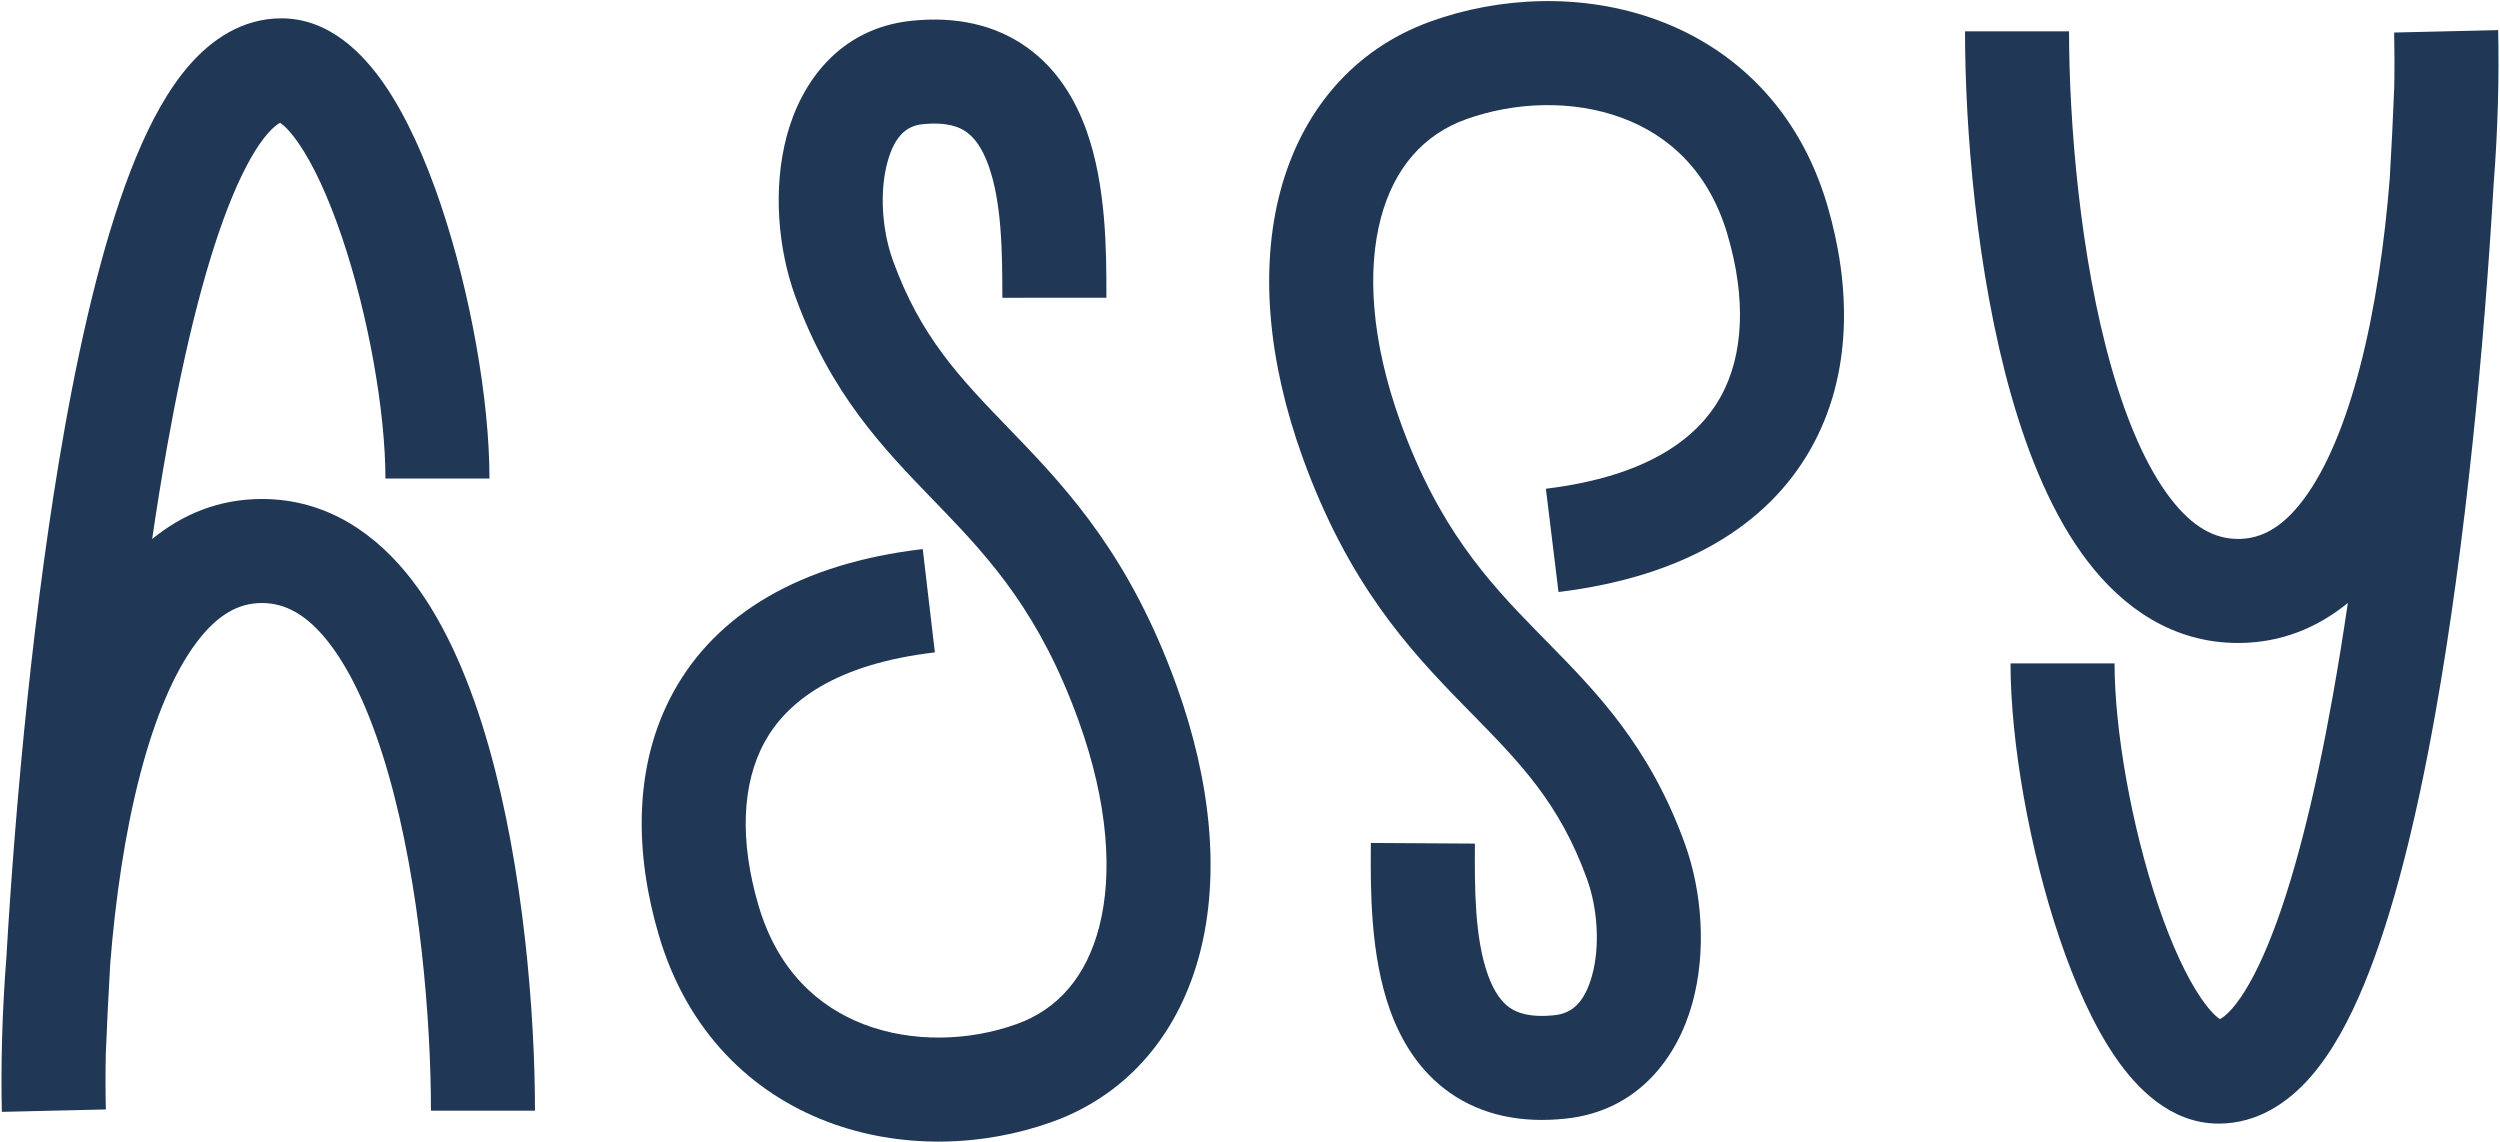 <svg width="429" height="196" viewBox="0 0 429 196" fill="none" xmlns="http://www.w3.org/2000/svg">
<path d="M156.434 3.563C143.968 4.859 137.447 14.217 135.009 23.328C132.625 32.239 133.462 42.544 136.44 50.778C142.518 67.579 151.625 76.991 160.012 85.659C160.552 86.217 161.089 86.772 161.622 87.325C170.174 96.209 178.483 105.417 185.06 123.595C190.247 137.93 190.921 150.108 188.636 159.001C186.412 167.655 181.466 173.197 174.551 175.699C166.273 178.694 156.54 178.936 148.294 175.792C140.345 172.761 133.444 166.497 130.177 155.44C126.932 144.456 127.233 134.554 131.224 127.311C134.999 120.459 143.208 113.972 160.426 111.949L158.343 94.22C137.233 96.7 122.93 105.373 115.589 118.696C108.464 131.629 109.046 146.917 113.058 160.498C117.96 177.09 128.975 187.531 141.934 192.472C154.596 197.299 168.764 196.777 180.625 192.485C193.85 187.7 202.446 176.982 205.925 163.443C209.343 150.143 207.88 134.197 201.847 117.521C194.036 95.934 183.774 84.597 174.482 74.945C174.025 74.47 173.573 74.001 173.125 73.537C164.726 64.835 157.981 57.848 153.227 44.705C151.341 39.492 150.92 32.928 152.254 27.942C153.535 23.155 155.708 21.586 158.281 21.319C162.477 20.882 164.63 21.784 165.851 22.655C167.216 23.629 168.543 25.38 169.626 28.392C171.93 34.796 171.999 43.403 172.005 51.099L189.856 51.087L189.856 50.344C189.856 43.355 189.856 31.892 186.423 22.349C184.576 17.214 181.492 11.884 176.218 8.122C170.799 4.257 164.084 2.768 156.434 3.563Z" fill="#203755"/>
<path d="M268.755 191.948C281.196 190.591 287.841 181.366 290.387 172.221C292.869 163.304 292.095 152.997 289.115 144.762C283.055 128.008 273.863 118.661 265.426 110.081C264.882 109.528 264.34 108.977 263.803 108.427C255.201 99.634 246.869 90.537 240.345 72.508C235.202 58.292 234.605 46.198 236.976 37.342C239.282 28.724 244.349 23.082 251.504 20.494C259.989 17.423 269.919 17.122 278.285 20.211C286.343 23.186 293.237 29.366 296.444 40.275C299.641 51.146 299.279 60.982 295.182 68.235C291.276 75.15 282.822 81.724 265.274 83.869L267.44 101.589C288.764 98.982 303.228 90.288 310.725 77.014C318.032 64.079 317.56 48.805 313.571 35.239C308.69 18.64 297.543 8.292 284.468 3.464C271.701 -1.249 257.404 -0.625 245.43 3.707C232.126 8.521 223.357 19.183 219.731 32.727C216.17 46.033 217.545 61.96 223.559 78.581C231.342 100.093 241.689 111.349 251.042 120.911C251.5 121.378 251.953 121.84 252.401 122.297C260.859 130.921 267.618 137.812 272.329 150.834C274.187 155.971 274.571 162.471 273.189 167.434C271.871 172.168 269.63 173.895 266.821 174.201C262.494 174.673 260.285 173.768 259.058 172.912C257.703 171.966 256.395 170.264 255.332 167.307C253.057 160.984 253.043 152.446 253.091 144.762L235.24 144.65L235.235 145.401C235.186 152.36 235.107 163.82 238.534 173.348C240.384 178.492 243.496 183.818 248.838 187.548C254.307 191.367 261.068 192.785 268.755 191.948Z" fill="#203755"/>
<path d="M18.153 180.767C18.087 184.192 18.094 187.424 18.163 190.38L0.317 190.795C0.142 183.277 0.328 174.007 1.106 164.146C2.682 137.095 5.856 102.912 11.103 73.489C14.261 55.78 18.256 39.282 23.328 27.017C25.849 20.918 28.857 15.315 32.56 11.097C36.279 6.861 41.525 3.144 48.293 3.146C56.638 3.149 62.455 9.403 65.941 14.457C69.792 20.042 73.002 27.334 75.571 34.914C80.713 50.089 83.993 68.57 83.993 82.12H66.141C66.141 70.818 63.285 54.279 58.664 40.643C56.351 33.818 53.774 28.259 51.245 24.592C49.569 22.162 48.476 21.34 48.065 21.08C48.026 21.098 47.982 21.121 47.932 21.148C47.546 21.362 46.874 21.85 45.975 22.874C44.115 24.992 42.003 28.568 39.824 33.838C35.494 44.31 31.765 59.306 28.677 76.623C27.758 81.777 26.903 87.092 26.11 92.498C31.206 88.331 37.457 85.627 44.942 85.627C56.157 85.627 64.686 91.698 70.759 99.63C76.714 107.408 80.89 117.631 83.874 128.124C89.868 149.2 91.802 174.1 91.802 190.587L73.951 190.588C73.951 175.064 72.09 151.946 66.704 133.007C63.998 123.493 60.587 115.709 56.585 110.483C52.701 105.41 48.901 103.478 44.942 103.478C41.018 103.478 37.338 105.373 33.623 110.377C29.773 115.562 26.551 123.311 24.068 132.821C21.392 143.067 19.777 154.54 18.916 165.373C18.599 170.831 18.348 175.997 18.159 180.768L18.153 180.767Z" fill="#203755"/>
<path d="M410.847 15.194C410.913 11.77 410.906 8.539 410.837 5.583L428.683 5.168C428.858 12.687 428.671 21.958 427.894 31.821C426.317 58.87 423.144 93.05 417.897 122.47C414.739 140.179 410.744 156.677 405.672 168.941C403.151 175.04 400.143 180.643 396.44 184.861C392.721 189.097 387.474 192.814 380.707 192.811C372.362 192.808 366.545 186.555 363.06 181.501C359.208 175.916 355.998 168.624 353.429 161.044C348.287 145.87 345.008 127.389 345.008 113.84L362.859 113.84C362.859 125.141 365.715 141.679 370.336 155.315C372.649 162.14 375.226 167.699 377.755 171.366C379.431 173.796 380.524 174.617 380.935 174.878C380.974 174.859 381.018 174.837 381.068 174.809C381.454 174.595 382.126 174.107 383.025 173.083C384.885 170.965 386.997 167.389 389.176 162.12C393.506 151.649 397.235 136.653 400.323 119.336C401.242 114.182 402.097 108.868 402.89 103.463C397.794 107.63 391.543 110.334 384.058 110.334C372.843 110.334 364.315 104.263 358.241 96.331C352.286 88.553 348.11 78.331 345.126 67.838C339.132 46.763 337.198 21.863 337.198 5.376L355.049 5.376C355.05 20.899 356.91 44.016 362.296 62.954C365.002 72.468 368.413 80.252 372.415 85.478C376.299 90.551 380.099 92.483 384.058 92.483C387.982 92.483 391.662 90.588 395.377 85.584C399.227 80.399 402.449 72.65 404.932 63.141C407.608 52.896 409.223 41.425 410.084 30.594C410.401 25.134 410.652 19.966 410.841 15.194L410.847 15.194Z" fill="#203755"/>
</svg>
